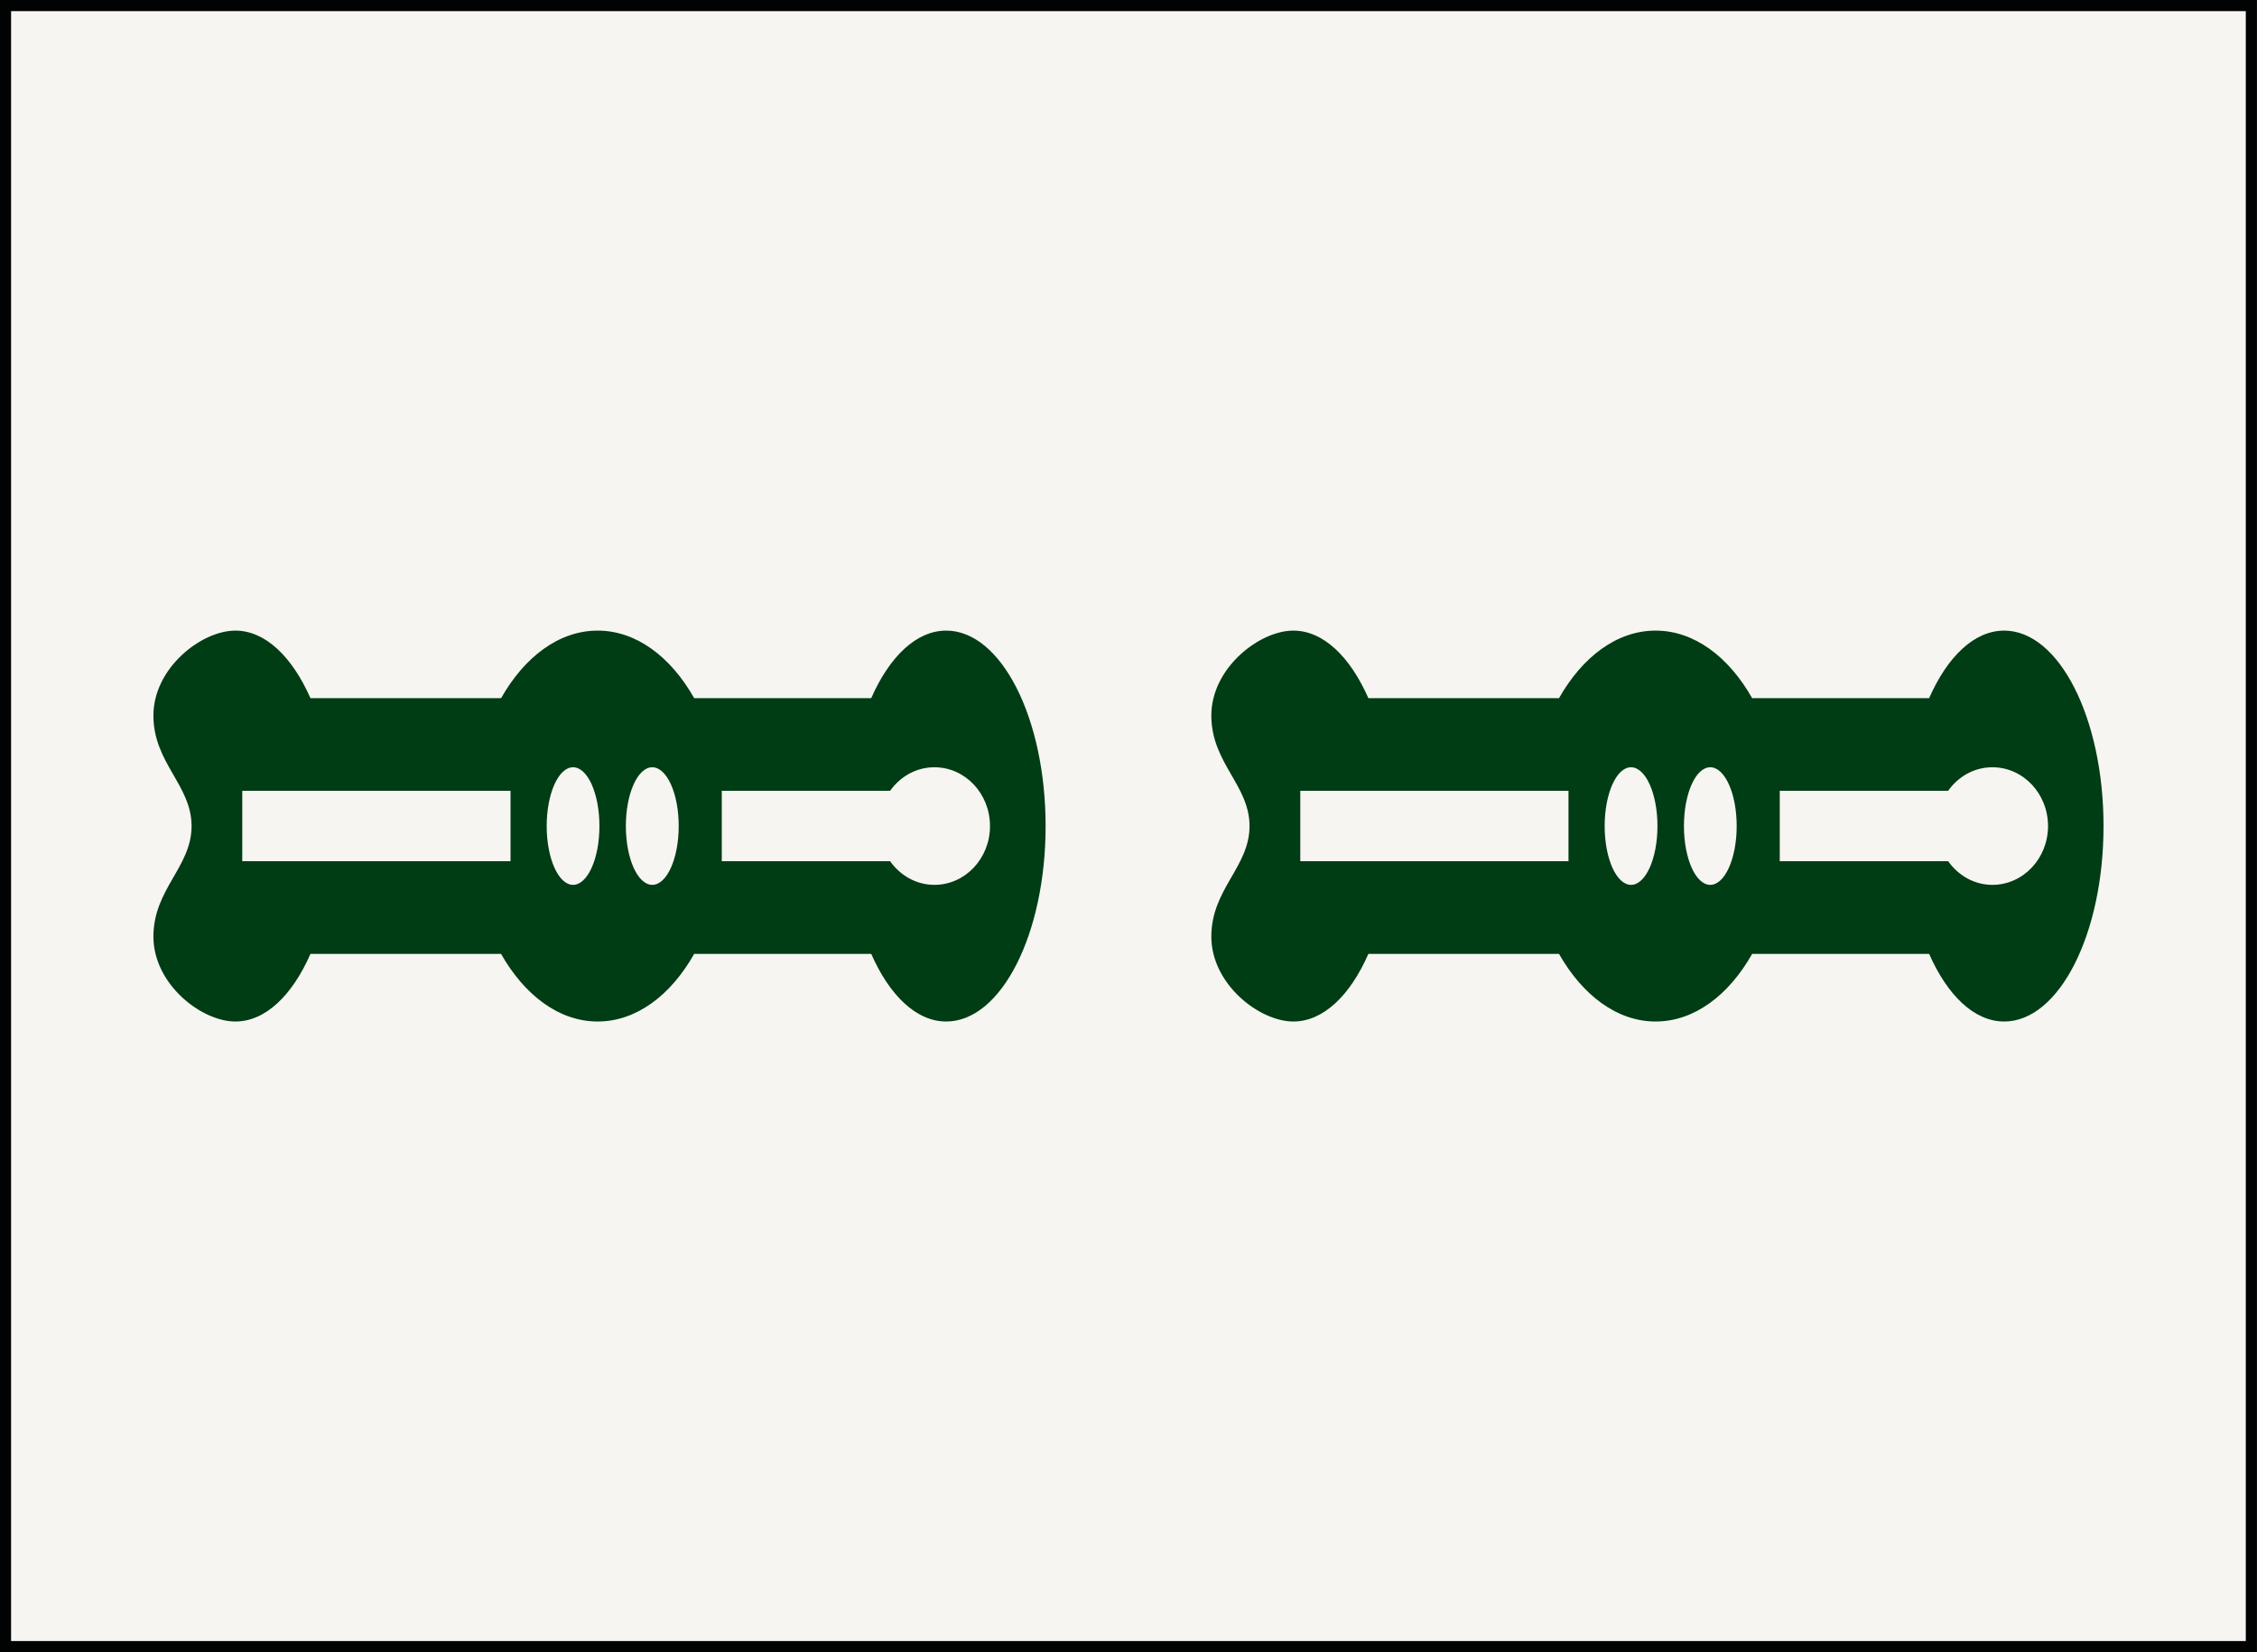 <?xml version="1.0" encoding="utf-8"?>
<!-- Generator: Adobe Illustrator 15.0.0, SVG Export Plug-In . SVG Version: 6.00 Build 0)  -->
<!DOCTYPE svg PUBLIC "-//W3C//DTD SVG 1.1//EN" "http://www.w3.org/Graphics/SVG/1.1/DTD/svg11.dtd">
<svg version="1.1" id="Souzu" xmlns="http://www.w3.org/2000/svg" xmlns:xlink="http://www.w3.org/1999/xlink" x="0px" y="0px"
	 width="38.515px" height="28.196px" viewBox="-5.158 5.16 38.515 28.196" enable-background="new -5.158 5.16 38.515 28.196"
	 xml:space="preserve">
<rect x="-5.158" y="5.16" width="38.515" height="28.196" fill="#808080" stroke="none"/>
<g id="_x32_sou">
	
		<rect x="-5.064" y="5.255" fill="#F6F5F1" stroke="#010202" stroke-width="0.19" stroke-miterlimit="10" width="38.325" height="28.006"/>
	<path id="Sou_14_" fill="#003C14" d="M23.094,22.593c0.659,0,1.248-0.447,1.648-1.154h3.02c0.311,0.707,0.769,1.154,1.281,1.154
		c0.937,0,1.695-1.492,1.695-3.335c0-1.844-0.759-3.336-1.695-3.336c-0.513,0-0.971,0.447-1.281,1.153h-3.02
		c-0.4-0.706-0.989-1.153-1.648-1.153s-1.248,0.447-1.648,1.153h-3.253c-0.311-0.706-0.769-1.153-1.28-1.153
		c-0.581,0-1.4,0.639-1.4,1.449c0,0.812,0.652,1.187,0.652,1.887c0,0.699-0.652,1.074-0.652,1.886c0,0.811,0.819,1.449,1.4,1.449
		c0.512,0,0.97-0.447,1.28-1.154h3.253C21.846,22.144,22.436,22.593,23.094,22.593z M17.031,19.857v-1.201h4.577v1.201H17.031z
		 M22.225,19.258c0-0.556,0.201-1.004,0.45-1.004s0.451,0.448,0.451,1.004c0,0.554-0.202,1.003-0.451,1.003
		S22.225,19.812,22.225,19.258z M23.578,19.258c0-0.556,0.2-1.004,0.449-1.004s0.451,0.448,0.451,1.004
		c0,0.554-0.202,1.003-0.451,1.003S23.578,19.812,23.578,19.258z M28.086,19.857h-2.873v-1.201h2.873
		c0.173-0.244,0.445-0.402,0.756-0.402c0.523,0,0.949,0.448,0.949,1.004c0,0.554-0.426,1.003-0.949,1.003
		C28.531,20.261,28.26,20.101,28.086,19.857z"/>
	<path id="Sou_13_" fill="#003C14" d="M5.041,22.593c0.659,0,1.248-0.447,1.647-1.154h3.021c0.311,0.707,0.769,1.154,1.28,1.154
		c0.938,0,1.696-1.492,1.696-3.335c0-1.844-0.759-3.336-1.696-3.336c-0.512,0-0.97,0.447-1.28,1.153H6.688
		c-0.399-0.706-0.988-1.153-1.647-1.153s-1.248,0.447-1.648,1.153H0.14c-0.312-0.706-0.77-1.153-1.281-1.153
		c-0.582,0-1.399,0.639-1.399,1.449c0,0.812,0.651,1.187,0.651,1.887c0,0.699-0.651,1.074-0.651,1.886
		c0,0.811,0.817,1.449,1.399,1.449c0.513,0,0.971-0.447,1.281-1.154h3.252C3.793,22.144,4.381,22.593,5.041,22.593z M-1.024,19.857
		v-1.201h4.578v1.201H-1.024z M4.171,19.258c0-0.556,0.202-1.004,0.45-1.004c0.249,0,0.45,0.448,0.45,1.004
		c0,0.554-0.201,1.003-0.45,1.003C4.373,20.261,4.171,19.812,4.171,19.258z M5.522,19.258c0-0.556,0.202-1.004,0.451-1.004
		s0.451,0.448,0.451,1.004c0,0.554-0.202,1.003-0.451,1.003S5.522,19.812,5.522,19.258z M10.031,19.857H7.159v-1.201h2.872
		c0.174-0.244,0.446-0.402,0.757-0.402c0.523,0,0.948,0.448,0.948,1.004c0,0.554-0.425,1.003-0.948,1.003
		C10.477,20.261,10.205,20.101,10.031,19.857z"/>
</g>
</svg>
